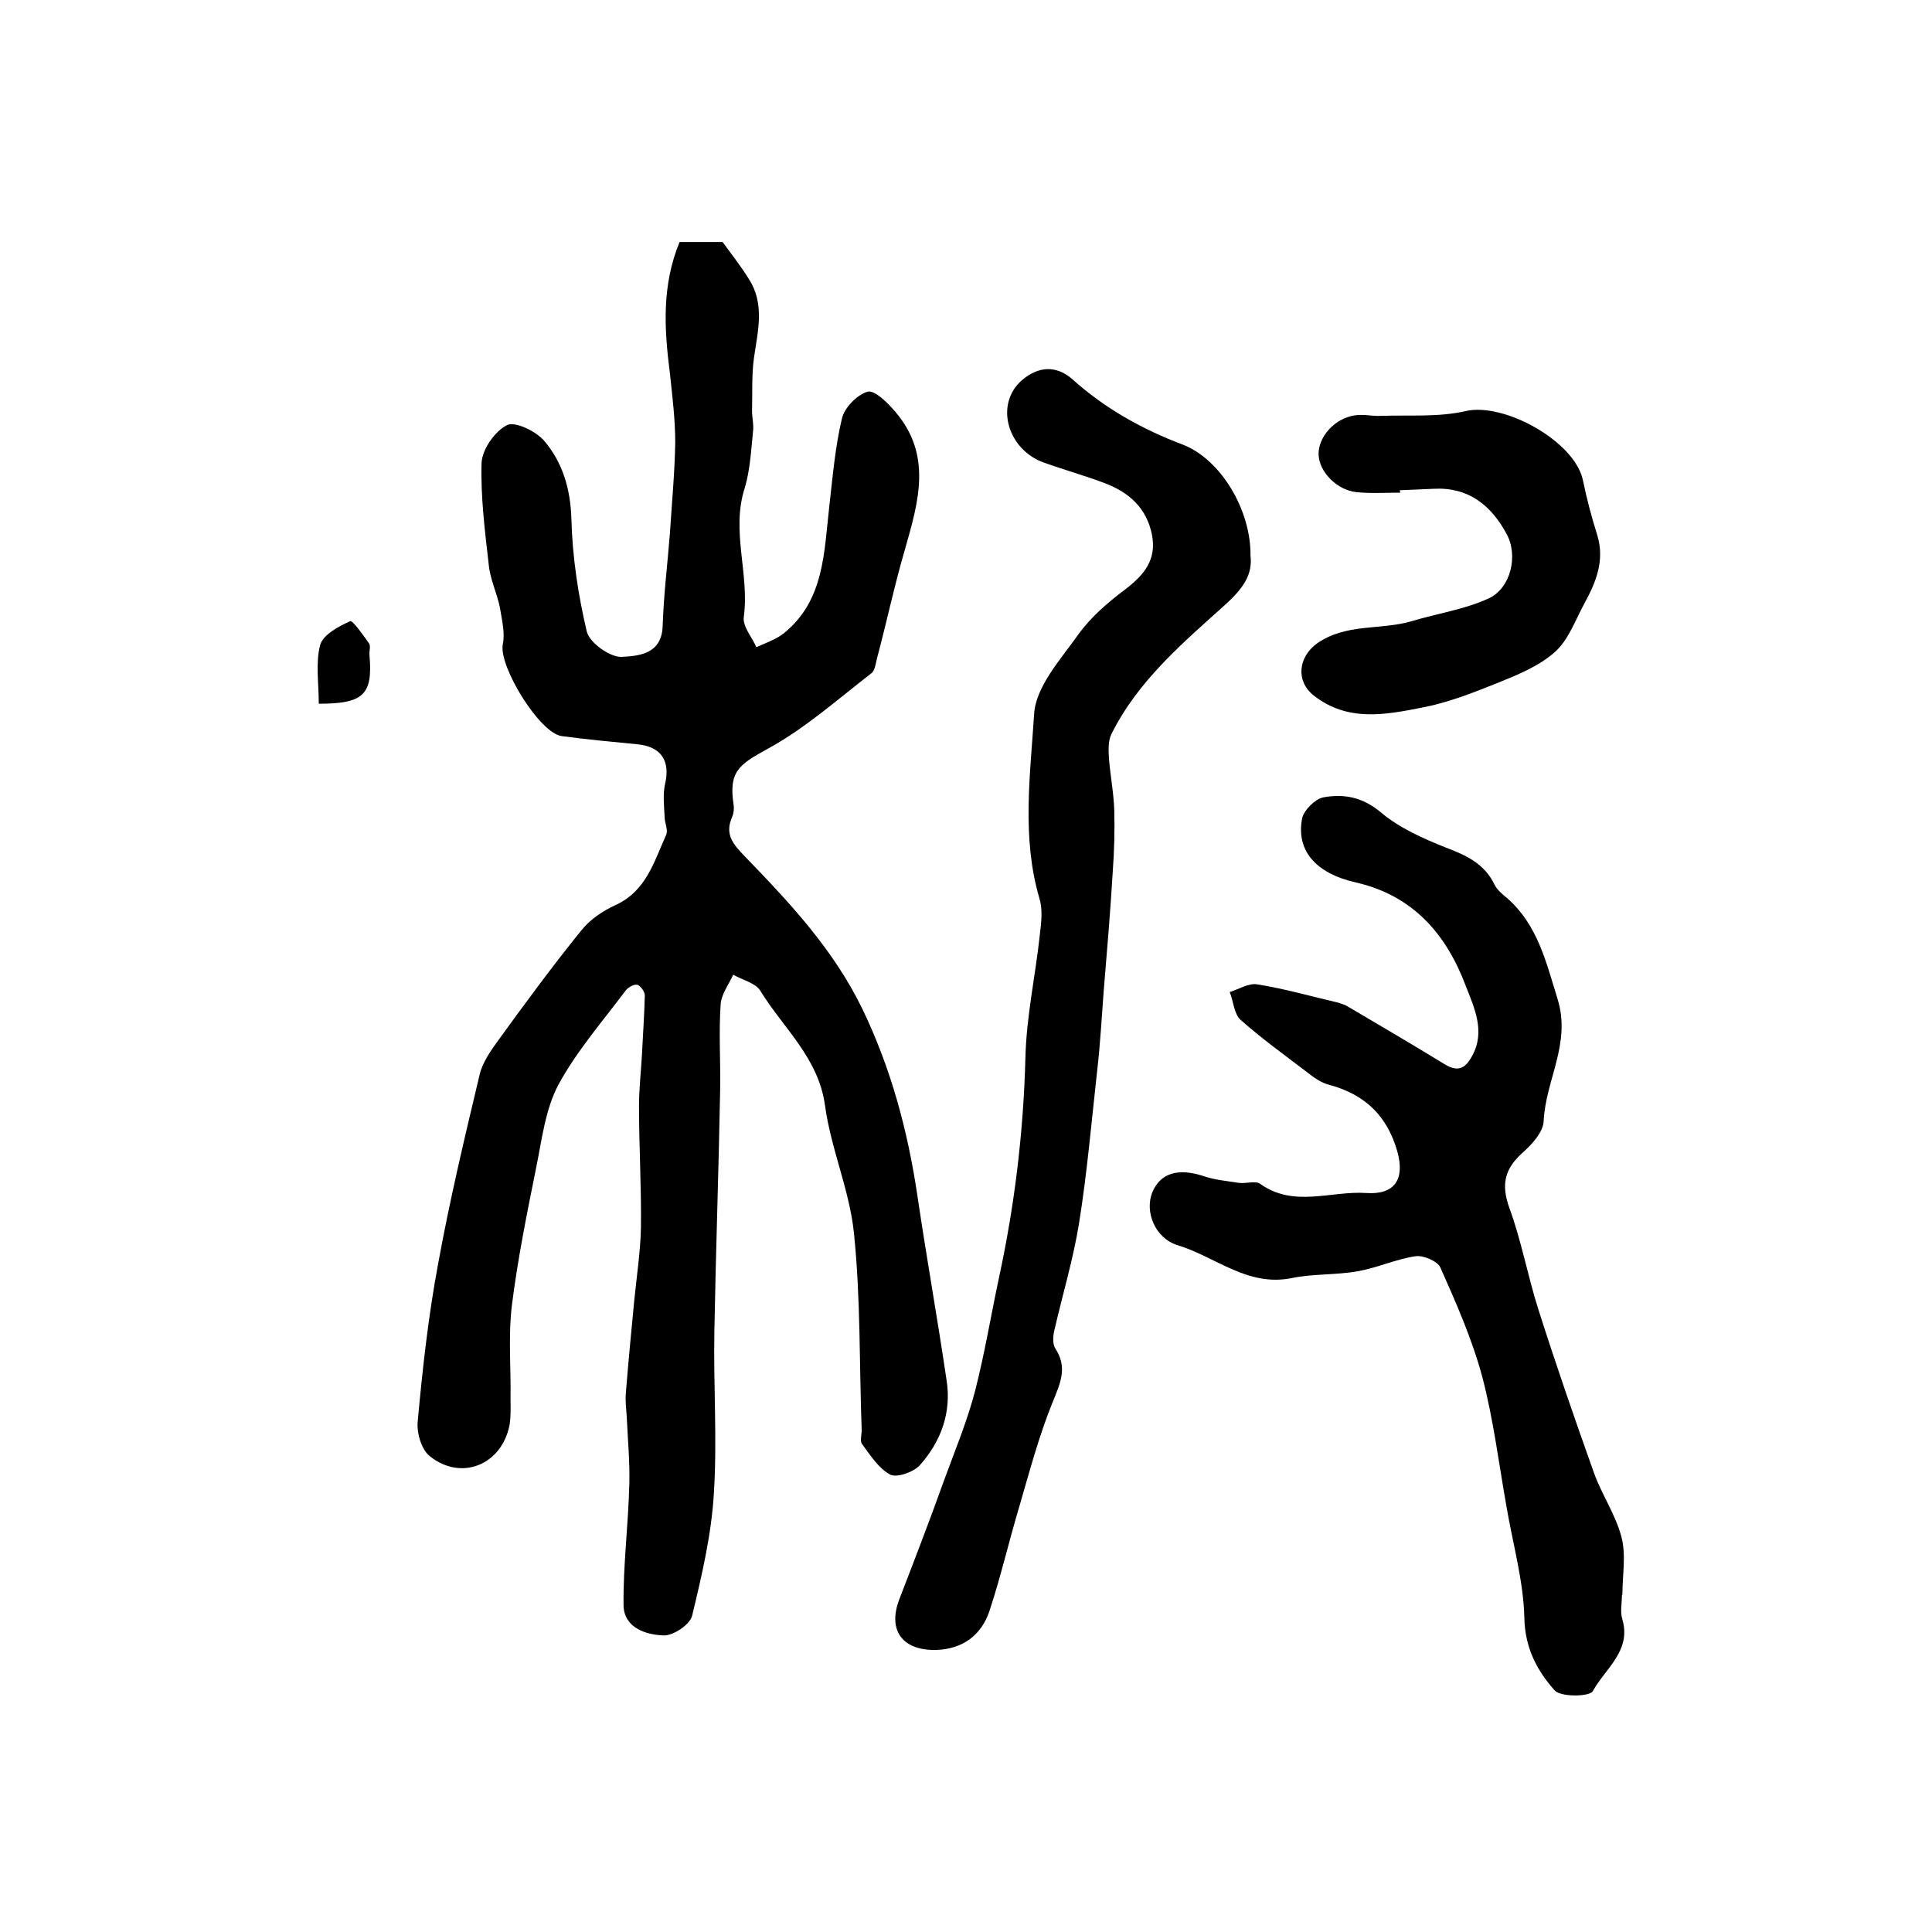 <?xml version="1.0" encoding="utf-8"?>
<!-- Generator: Adobe Illustrator 22.0.0, SVG Export Plug-In . SVG Version: 6.00 Build 0)  -->
<svg version="1.1" id="图层_1" xmlns="http://www.w3.org/2000/svg" xmlns:xlink="http://www.w3.org/1999/xlink" x="0px" y="0px"
	 viewBox="0 0 400 400" style="enable-background:new 0 0 400 400;" xml:space="preserve">
<style type="text/css">
	.st0{fill:#FFFFFF;}
</style>
<g>
	
	<path d="M140.7,50.1c3.2,0,6.1,0,8.9,0c1.9,2.6,3.8,5,5.4,7.6c3.4,5.2,1.9,10.8,1.1,16.4c-0.5,3.6-0.3,7.3-0.4,11
		c0,1.4,0.4,2.9,0.2,4.3c-0.4,3.9-0.6,7.9-1.7,11.6c-2.9,8.9,1,17.8-0.2,26.7c-0.3,2,1.7,4.2,2.6,6.3c1.9-0.9,4.1-1.6,5.7-2.9
		c8.4-6.8,8.3-16.8,9.4-26.3c0.7-6.1,1.2-12.2,2.6-18.1c0.5-2.3,3.2-5,5.3-5.6c1.5-0.4,4.2,2.3,5.8,4.2c7.6,8.9,4.8,18.5,2,28.3
		c-2.2,7.5-3.8,15.1-5.8,22.6c-0.3,1.1-0.4,2.6-1.2,3.2c-7,5.4-13.7,11.4-21.4,15.6c-6,3.3-8.2,4.7-7.1,11.7c0.1,0.8,0,1.7-0.3,2.4
		c-1.6,3.6,0.1,5.6,2.6,8.2c9.3,9.6,18.4,19.3,24.4,31.7c5.9,12.3,9.3,25,11.3,38.3c1.9,12.9,4.2,25.7,6.1,38.6
		c1,6.6-1.2,12.6-5.6,17.5c-1.3,1.4-4.7,2.6-6.1,1.9c-2.4-1.3-4.1-4-5.8-6.3c-0.5-0.6-0.1-1.9-0.1-2.9c-0.5-13.6-0.2-27.3-1.6-40.8
		c-0.9-8.9-4.8-17.5-6-26.5c-1.4-9.9-8.7-16-13.4-23.7c-1-1.6-3.7-2.2-5.6-3.3c-0.9,2-2.5,4.1-2.6,6.2c-0.4,5.9,0,11.7-0.1,17.6
		c-0.3,16.7-0.9,33.4-1.2,50.1c-0.2,11.2,0.6,22.4-0.1,33.5c-0.5,8.5-2.5,17-4.5,25.3c-0.4,1.8-3.8,4.1-5.8,4.1
		c-3.8-0.1-8.3-1.6-8.4-6.2c-0.1-8.4,1-16.8,1.2-25.3c0.1-4.4-0.3-8.7-0.5-13.1c-0.1-2-0.4-4-0.2-5.9c0.5-6.2,1.1-12.5,1.7-18.7
		c0.5-5.1,1.3-10.2,1.4-15.3c0.1-8.4-0.4-16.8-0.4-25.2c0-3.4,0.4-6.9,0.6-10.4c0.2-4.1,0.5-8.3,0.6-12.4c0-0.8-0.9-2-1.5-2.2
		c-0.7-0.2-1.9,0.5-2.4,1.1c-4.8,6.4-10.2,12.6-14,19.6c-2.7,5.1-3.4,11.3-4.6,17.2c-1.9,9.4-3.8,18.8-5,28.3
		c-0.8,6.4-0.2,13-0.3,19.4c0,1.8,0.1,3.7-0.2,5.5c-1.6,8.3-10,11.7-16.5,6.5c-1.8-1.4-2.8-5-2.5-7.4c1-10.9,2.2-21.7,4.2-32.4
		c2.4-13.2,5.5-26.2,8.6-39.2c0.6-2.6,2.4-5.1,4-7.3c5.5-7.6,11.1-15.2,17-22.5c1.8-2.3,4.5-4.1,7.1-5.3c6.4-2.9,8-9,10.5-14.5
		c0.5-1-0.3-2.5-0.3-3.8c-0.1-2.3-0.4-4.6,0.1-6.8c1.1-4.8-0.8-7.7-5.7-8.2c-5.2-0.5-10.5-1-15.7-1.7c-4.6-0.6-13.1-14.5-12.2-19
		c0.5-2.4-0.2-5.1-0.6-7.6c-0.6-3-2-5.8-2.3-8.8c-0.8-7-1.7-14.1-1.5-21.1c0.1-2.8,2.7-6.6,5.3-7.9c1.7-0.8,6,1.3,7.7,3.3
		c3.8,4.5,5.4,9.9,5.6,16.1c0.2,7.9,1.4,15.8,3.2,23.4c0.6,2.3,4.8,5.3,7.2,5.2c3.3-0.2,8.3-0.4,8.5-6.4c0.2-6.4,1-12.8,1.5-19.2
		c0.4-6.3,1-12.6,1.1-18.8c0-4.8-0.6-9.5-1.1-14.3C137.5,68,137,59.1,140.7,50.1z"/>
	<path d="M335.8,330.3c0,1.7-0.4,3.4,0.1,5c1.9,6.5-3.6,10.2-6.1,14.8c-0.6,1.2-6.6,1.3-7.9-0.1c-3.7-4.1-6.2-8.9-6.3-15.1
		c-0.2-7.7-2.4-15.3-3.7-23c-1.6-9-2.7-18-5-26.8c-2.1-7.8-5.4-15.3-8.7-22.7c-0.6-1.3-3.6-2.6-5.2-2.3c-4,0.6-7.9,2.4-11.9,3.1
		c-4.5,0.8-9.2,0.5-13.6,1.4c-9.2,1.9-15.8-4.4-23.7-6.8c-4.6-1.4-6.9-6.9-5.2-11c1.7-4,5.4-5,10.6-3.3c2.3,0.8,4.8,1,7.3,1.4
		c1.5,0.2,3.4-0.5,4.4,0.2c7,5,14.7,1.4,22,1.9c5.9,0.4,8-2.9,6.4-8.6c-2.1-7.4-6.7-11.8-14.1-13.8c-1.7-0.4-3.3-1.6-4.7-2.7
		c-4.6-3.5-9.3-6.9-13.6-10.7c-1.4-1.2-1.5-3.8-2.3-5.8c1.9-0.6,3.9-1.9,5.7-1.6c5.7,0.9,11.2,2.5,16.8,3.8c0.6,0.2,1.3,0.4,1.8,0.7
		c6.8,4,13.6,8,20.3,12.1c2.7,1.6,4.2,0.8,5.6-1.8c2.8-5.1,0.4-10-1.3-14.4c-4-10.7-10.9-18.8-22.8-21.5
		c-8.4-1.9-12.4-6.7-11.1-13.3c0.4-1.7,2.6-3.9,4.3-4.3c4.3-0.8,8.2-0.1,12,3.1c3.8,3.2,8.7,5.4,13.5,7.3c4.2,1.6,7.9,3.3,10,7.6
		c0.5,1.1,1.7,2.1,2.7,2.9c6.3,5.6,8,13.2,10.4,20.9c2.8,9.2-2.5,16.7-2.9,25.2c-0.1,2.3-2.4,4.8-4.3,6.5c-3.7,3.3-4.6,6.5-2.8,11.5
		c2.5,6.8,3.8,14.1,6,21c3.6,11.3,7.5,22.6,11.5,33.8c1.6,4.5,4.5,8.7,5.7,13.3c1,3.8,0.2,7.9,0.2,11.9
		C335.8,330.3,335.8,330.3,335.8,330.3z"/>
	<path d="M258.9,115c0.5,4.1-1.7,6.9-4.9,9.9c-9,8.1-18.4,16-23.9,27.1c-0.7,1.4-0.6,3.4-0.5,5.1c0.3,3.6,1,7.2,1.1,10.8
		c0.1,4.1,0,8.2-0.3,12.3c-0.5,8.4-1.2,16.7-1.9,25.1c-0.4,5.3-0.7,10.7-1.3,16c-1.2,10.7-2.1,21.4-3.8,32
		c-1.2,7.4-3.4,14.7-5.1,22.1c-0.3,1.2-0.4,2.9,0.2,3.8c2.6,4,1,7.2-0.6,11.2c-2.8,6.9-4.7,14.1-6.8,21.3c-2.2,7.3-3.9,14.8-6.3,22
		c-1.7,4.9-5.5,7.7-10.9,7.9c-7,0.2-10.2-4-7.7-10.5c3.2-8.3,6.4-16.6,9.4-25c2.2-6,4.7-12,6.3-18.2c2-7.8,3.3-15.8,5-23.7
		c3.2-14.9,5-29.9,5.4-45.2c0.2-8.6,2.1-17.1,3-25.6c0.3-2.5,0.6-5.1-0.1-7.4c-3.7-12.6-1.9-25.5-1.1-38.1
		c0.3-5.7,5.5-11.4,9.2-16.6c2.6-3.6,6.1-6.6,9.7-9.3c3.9-3,6.5-6.1,5.5-11.3c-1.1-5.5-4.7-8.7-9.6-10.6c-4.2-1.6-8.5-2.8-12.7-4.3
		c-7.7-2.7-10.3-12.2-4.6-17.1c3.4-2.9,7.1-3.1,10.4-0.2c6.8,6.1,14.5,10.4,23,13.6C252.8,95.2,259,105.6,258.9,115z"/>
	<path d="M289.9,102c-3,0-6,0.2-9-0.1c-4.1-0.4-7.8-4.2-7.9-7.8c-0.1-3.6,3.3-7.5,7.5-8.1c1.8-0.3,3.6,0.2,5.4,0.1
		c5.9-0.2,12,0.3,17.6-1c7.9-1.8,22.4,6.2,24.2,14.2c0.8,3.9,1.8,7.7,3,11.5c1.6,5.3-0.3,9.8-2.7,14.2c-1.9,3.5-3.3,7.6-6.2,10.1
		c-3.3,2.9-7.8,4.7-12,6.4c-5,2-10.1,4-15.4,5c-7.6,1.5-15.4,3-22.4-2.5c-3.8-3-3.2-8,0.7-10.8c6-4.2,13.2-2.7,19.6-4.6
		c5.3-1.6,10.9-2.4,15.9-4.7c4.6-2.1,6.2-8.9,3.7-13.4c-3.2-5.9-7.9-9.7-15.1-9.3c-2.3,0.1-4.7,0.2-7,0.3
		C289.9,101.9,289.9,101.9,289.9,102z"/>
	<path d="M66,145.7c0-4.3-0.7-8.5,0.3-12.2c0.6-2.1,3.8-3.8,6.2-4.9c0.5-0.2,2.7,2.9,3.9,4.6c0.4,0.6,0,1.6,0.1,2.5
		C77.2,143.8,75.3,145.7,66,145.7z"/>
</g>
</svg>
